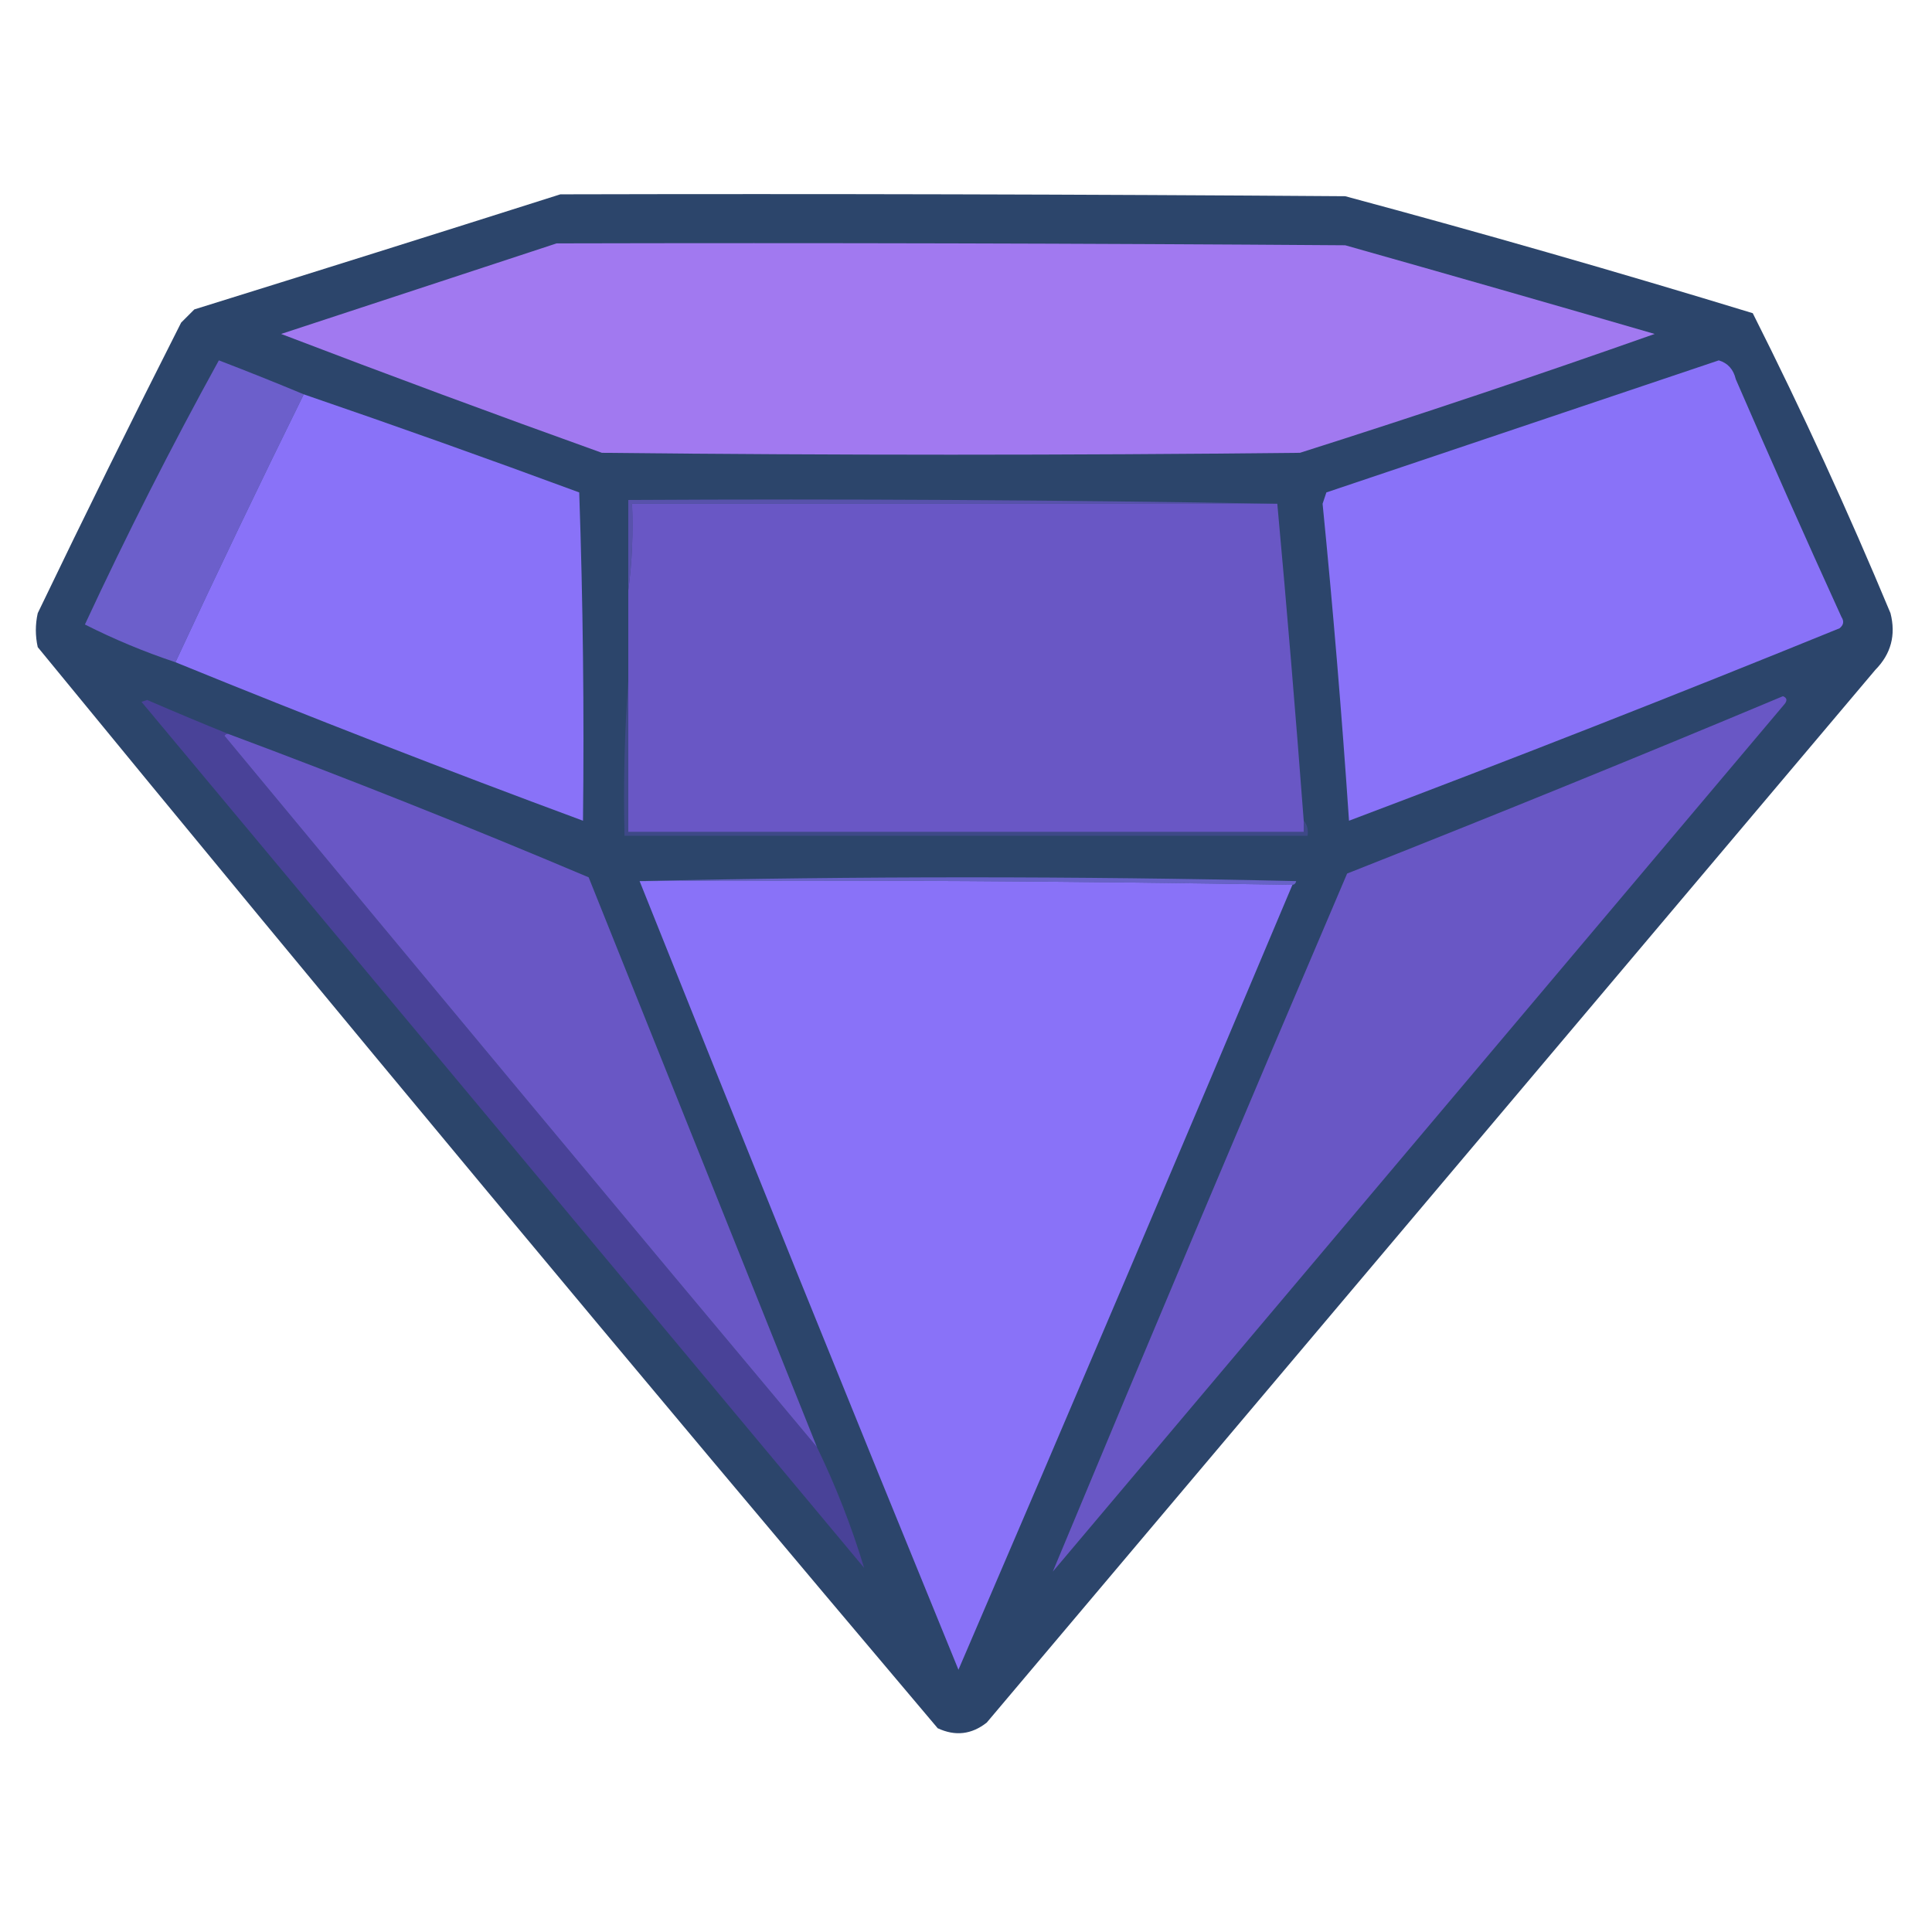 <?xml version="1.0" encoding="UTF-8"?>
<!DOCTYPE svg PUBLIC "-//W3C//DTD SVG 1.1//EN" "http://www.w3.org/Graphics/SVG/1.1/DTD/svg11.dtd">
<svg xmlns="http://www.w3.org/2000/svg" version="1.1" width="512px" height="512px" style="shape-rendering:geometricPrecision; text-rendering:geometricPrecision; image-rendering:optimizeQuality; fill-rule:evenodd; clip-rule:evenodd" xmlns:xlink="http://www.w3.org/1999/xlink">
<g><path style="opacity:0.982" fill="#294269" d="M 148.5,51.5 C 217.834,51.333 287.167,51.5 356.5,52C 392.687,61.729 428.687,72.063 464.5,83C 477.583,109.005 489.75,135.505 501,162.5C 502.473,168.298 501.14,173.298 497,177.5C 418.5,270.5 340,363.5 261.5,456.5C 257.482,459.67 253.149,460.17 248.5,458C 168.246,363.084 88.746,267.584 10,171.5C 9.333,168.5 9.333,165.5 10,162.5C 22.395,136.71 35.062,111.043 48,85.5C 49.167,84.333 50.333,83.167 51.5,82C 83.977,71.894 116.31,61.728 148.5,51.5 Z"/></g>
<g><path style="opacity:1" fill="#a179f0" d="M 147.5,64.5 C 217.167,64.333 286.834,64.5 356.5,65C 383.873,72.736 411.207,80.569 438.5,88.5C 407.35,99.495 376.017,109.994 344.5,120C 282.833,120.667 221.167,120.667 159.5,120C 131.018,109.785 102.684,99.285 74.5,88.5C 98.921,80.47 123.255,72.47 147.5,64.5 Z"/></g>
<g><path style="opacity:1" fill="#6c5fcb" d="M 80.5,104.5 C 68.862,128.107 57.529,151.773 46.5,175.5C 38.247,172.75 30.247,169.416 22.5,165.5C 33.565,141.703 45.398,118.37 58,95.5C 65.639,98.429 73.139,101.429 80.5,104.5 Z"/></g>
<g><path style="opacity:1" fill="#8972f8" d="M 455.5,95.5 C 457.888,96.219 459.388,97.885 460,100.5C 469.139,121.583 478.472,142.583 488,163.5C 488.749,164.635 488.583,165.635 487.5,166.5C 444.358,184.074 401.025,201.074 357.5,217.5C 355.609,189.466 353.275,161.466 350.5,133.5C 350.833,132.5 351.167,131.5 351.5,130.5C 386.275,118.798 420.942,107.131 455.5,95.5 Z"/></g>
<g><path style="opacity:1" fill="#8972f8" d="M 80.5,104.5 C 104.909,112.867 129.242,121.534 153.5,130.5C 154.5,159.492 154.833,188.492 154.5,217.5C 118.271,204.09 82.271,190.09 46.5,175.5C 57.529,151.773 68.862,128.107 80.5,104.5 Z"/></g>
<g><path style="opacity:1" fill="#5852ac" d="M 338.5,133.5 C 281.5,133.5 224.5,133.5 167.5,133.5C 167.825,141.352 167.492,149.018 166.5,156.5C 166.5,148.5 166.5,140.5 166.5,132.5C 224.002,132.168 281.336,132.501 338.5,133.5 Z"/></g>
<g><path style="opacity:1" fill="#6957c5" d="M 338.5,133.5 C 341.054,161.478 343.387,189.478 345.5,217.5C 345.5,218.5 345.5,219.5 345.5,220.5C 285.833,220.5 226.167,220.5 166.5,220.5C 166.5,207.167 166.5,193.833 166.5,180.5C 166.5,172.5 166.5,164.5 166.5,156.5C 167.492,149.018 167.825,141.352 167.5,133.5C 224.5,133.5 281.5,133.5 338.5,133.5 Z"/></g>
<g><path style="opacity:1" fill="#494298" d="M 60.5,194.5 C 60.062,194.435 59.728,194.601 59.5,195C 111.698,258.023 164.031,320.857 216.5,383.5C 221.512,393.854 225.678,404.52 229,415.5C 165.167,339 101.333,262.5 37.5,186C 38,185.833 38.5,185.667 39,185.5C 46.227,188.623 53.393,191.623 60.5,194.5 Z"/></g>
<g><path style="opacity:1" fill="#6957c5" d="M 472.5,184.5 C 473.525,184.897 473.692,185.563 473,186.5C 408.333,263.167 343.667,339.833 279,416.5C 304.659,354.829 330.659,293.163 357,231.5C 395.774,216.186 434.274,200.519 472.5,184.5 Z"/></g>
<g><path style="opacity:1" fill="#6957c5" d="M 60.5,194.5 C 92.605,206.479 124.438,219.146 156,232.5C 176.18,282.855 196.346,333.188 216.5,383.5C 164.031,320.857 111.698,258.023 59.5,195C 59.728,194.601 60.062,194.435 60.5,194.5 Z"/></g>
<g><path style="opacity:1" fill="#3e4987" d="M 166.5,180.5 C 166.5,193.833 166.5,207.167 166.5,220.5C 226.167,220.5 285.833,220.5 345.5,220.5C 345.5,219.5 345.5,218.5 345.5,217.5C 346.434,218.568 346.768,219.901 346.5,221.5C 286.167,221.5 225.833,221.5 165.5,221.5C 165.171,207.656 165.504,193.99 166.5,180.5 Z"/></g>
<g><path style="opacity:1" fill="#6862c8" d="M 169.5,233.5 C 227.335,232.169 285.335,232.169 343.5,233.5C 343.376,234.107 343.043,234.44 342.5,234.5C 285.002,233.501 227.336,233.168 169.5,233.5 Z"/></g>
<g><path style="opacity:1" fill="#8972f8" d="M 169.5,233.5 C 227.336,233.168 285.002,233.501 342.5,234.5C 313.273,303.953 283.773,373.287 254,442.5C 225.534,372.929 197.367,303.263 169.5,233.5 Z"/></g>
</svg>
